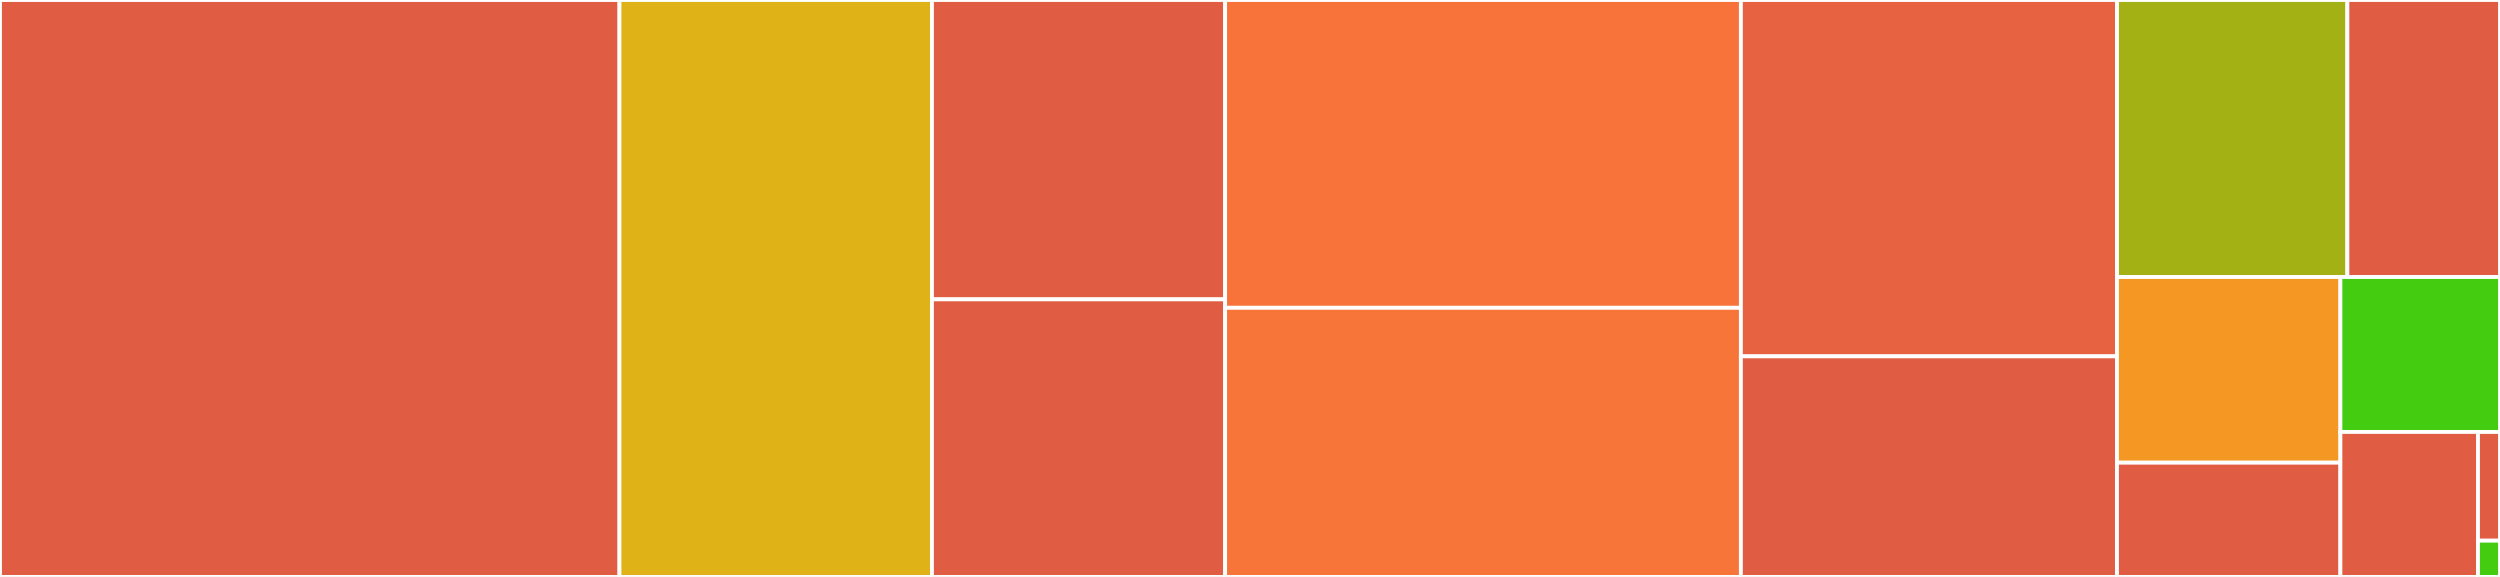 <svg baseProfile="full" width="650" height="150" viewBox="0 0 650 150" version="1.1"
xmlns="http://www.w3.org/2000/svg" xmlns:ev="http://www.w3.org/2001/xml-events"
xmlns:xlink="http://www.w3.org/1999/xlink">

<rect x="0" y="0" width="650" height="150" fill="#333333" stroke="none"/>

<style>rect.s{mask:url(#mask);}</style>
<defs>
  <pattern id="white" width="4" height="4" patternUnits="userSpaceOnUse" patternTransform="rotate(45)">
    <rect width="2" height="2" transform="translate(0,0)" fill="white"></rect>
  </pattern>
  <mask id="mask">
    <rect x="0" y="0" width="100%" height="100%" fill="url(#white)"></rect>
  </mask>
</defs>

<rect x="0" y="0" width="161.062" height="150.0" fill="#e05d44" stroke="white" stroke-width="1" class=" tooltipped" data-content="utils.py"><title>utils.py</title></rect>
<rect x="161.062" y="0" width="81.25" height="150.0" fill="#dfb317" stroke="white" stroke-width="1" class=" tooltipped" data-content="fixture.py"><title>fixture.py</title></rect>
<rect x="242.312" y="0" width="76.217" height="77.83" fill="#e05d44" stroke="white" stroke-width="1" class=" tooltipped" data-content="storage/elasticsearch.py"><title>storage/elasticsearch.py</title></rect>
<rect x="242.312" y="77.83" width="76.217" height="72.17" fill="#e05d44" stroke="white" stroke-width="1" class=" tooltipped" data-content="storage/file.py"><title>storage/file.py</title></rect>
<rect x="318.529" y="0" width="134.098" height="80.027" fill="#f7733a" stroke="white" stroke-width="1" class=" tooltipped" data-content="plugin.py"><title>plugin.py</title></rect>
<rect x="318.529" y="80.027" width="134.098" height="69.973" fill="#f87539" stroke="white" stroke-width="1" class=" tooltipped" data-content="stats.py"><title>stats.py</title></rect>
<rect x="452.627" y="0" width="97.788" height="92.647" fill="#e76241" stroke="white" stroke-width="1" class=" tooltipped" data-content="session.py"><title>session.py</title></rect>
<rect x="452.627" y="92.647" width="97.788" height="57.353" fill="#e05d44" stroke="white" stroke-width="1" class=" tooltipped" data-content="cli.py"><title>cli.py</title></rect>
<rect x="550.415" y="0" width="59.901" height="72.022" fill="#a3b114" stroke="white" stroke-width="1" class=" tooltipped" data-content="table.py"><title>table.py</title></rect>
<rect x="610.316" y="0" width="39.684" height="72.022" fill="#e05d44" stroke="white" stroke-width="1" class=" tooltipped" data-content="logger.py"><title>logger.py</title></rect>
<rect x="550.415" y="72.022" width="58.091" height="48.272" fill="#f49723" stroke="white" stroke-width="1" class=" tooltipped" data-content="histogram.py"><title>histogram.py</title></rect>
<rect x="550.415" y="120.294" width="58.091" height="29.706" fill="#e05d44" stroke="white" stroke-width="1" class=" tooltipped" data-content="compat.py"><title>compat.py</title></rect>
<rect x="608.506" y="72.022" width="41.494" height="40.289" fill="#4c1" stroke="white" stroke-width="1" class=" tooltipped" data-content="timers.py"><title>timers.py</title></rect>
<rect x="608.506" y="112.31" width="35.771" height="37.69" fill="#e05d44" stroke="white" stroke-width="1" class=" tooltipped" data-content="csv.py"><title>csv.py</title></rect>
<rect x="644.277" y="112.31" width="5.723" height="28.267" fill="#e05d44" stroke="white" stroke-width="1" class=" tooltipped" data-content="__main__.py"><title>__main__.py</title></rect>
<rect x="644.277" y="140.578" width="5.723" height="9.422" fill="#4c1" stroke="white" stroke-width="1" class=" tooltipped" data-content="__init__.py"><title>__init__.py</title></rect>
</svg>